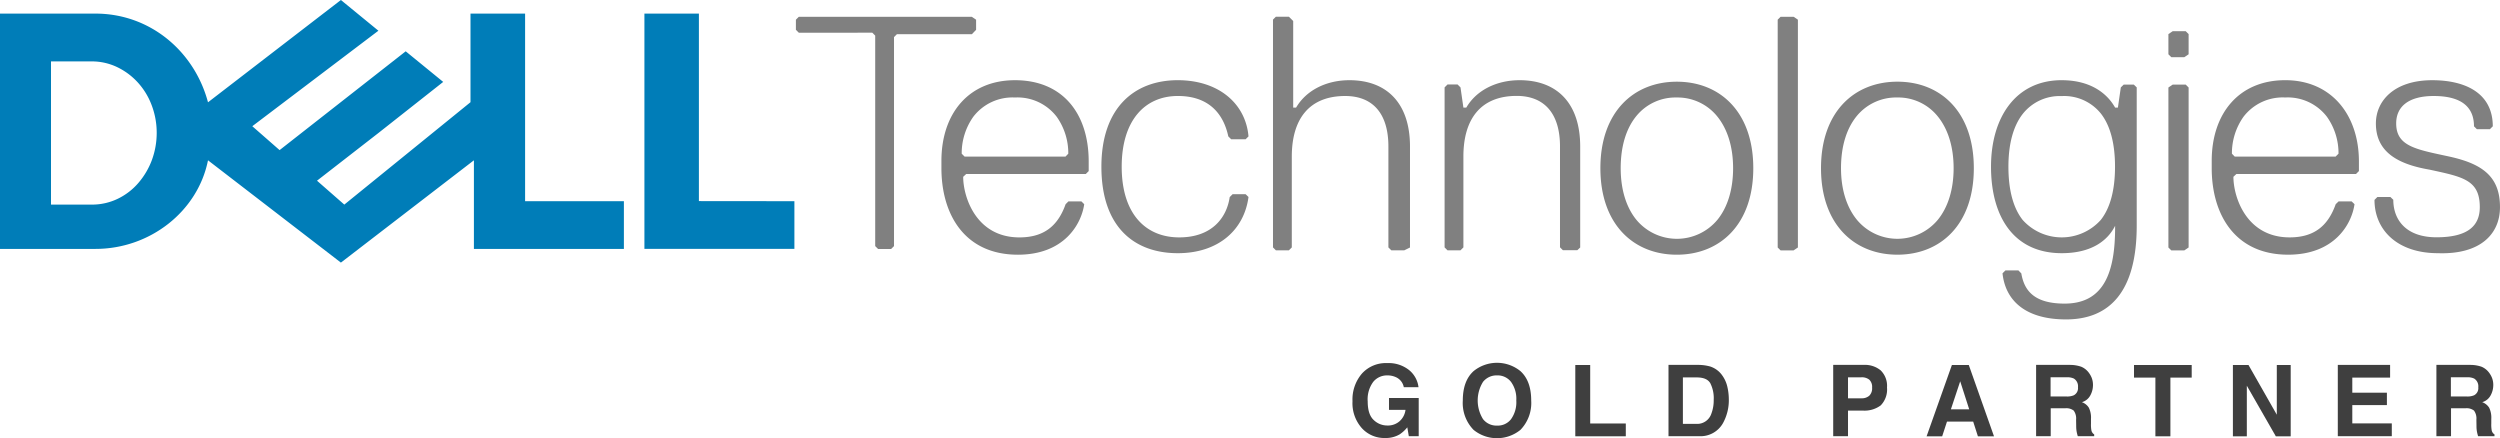 <svg xmlns="http://www.w3.org/2000/svg" width="530.049" height="92.907" viewBox="0 0 530.049 92.907">
  <g id="dell-technologies-logo" transform="translate(-55.8 -91.1)">
    <path id="Path_2468" data-name="Path 2468" d="M889.906,110.577v-2.141l-.912-.615H852.315l-.615.615v2.141l.615.615H867.9l.615.615v44.63l.615.615h2.756l.615-.615V112.125l.615-.615h15.9Zm8.248,10.686c-9.774,0-15.6,7.018-15.6,17.11v1.548c0,9.774,4.9,18.34,16.219,18.34,9.774,0,13.442-6.424,14.057-10.707l-.594-.594h-2.756l-.594.594c-1.527,4.283-4.283,7.039-9.8,7.039-9.18,0-11.916-8.566-11.916-12.848l.636-.594h25.357l.615-.615v-2.163c-.042-10.071-5.534-17.11-15.626-17.11Zm0,3.668a10.466,10.466,0,0,1,8.862,4.113,13.363,13.363,0,0,1,2.438,7.8l-.594.615H887.468l-.615-.615a13.409,13.409,0,0,1,2.438-7.8A10.466,10.466,0,0,1,898.154,124.931ZM920.776,139.6c0-9.8,4.9-14.99,11.915-14.99s9.774,4.283,10.686,8.566l.615.615h3.053l.615-.615c-.615-7.039-6.424-11.915-14.99-11.915-9.18,0-16.2,5.809-16.2,18.34,0,12.848,7.018,18.34,16.2,18.34,8.566,0,14.057-4.9,14.99-11.915l-.615-.594h-2.756l-.615.615c-.615,4.262-3.668,8.544-10.707,8.544s-12.191-4.9-12.191-14.99ZM981.9,156.734V135.32c0-9.159-4.9-14.057-12.848-14.057-4.9,0-9.159,2.141-11.3,5.809h-.615V108.712l-.912-.912h-2.756l-.615.615v48.3l.615.615h2.756l.615-.615V137.462c0-7.951,3.668-12.848,11.322-12.848,5.809,0,9.159,3.668,9.159,10.707v21.393l.615.615h2.756l1.208-.594Zm36.086,0V135.32c0-9.159-4.9-14.057-12.848-14.057-4.9,0-9.18,2.141-11.3,5.809h-.615l-.615-4.283-.615-.615h-2.141l-.615.615v33.923l.615.615h2.756l.615-.615V137.44c0-7.951,3.668-12.848,11.3-12.848,5.809,0,9.181,3.668,9.181,10.707v21.393l.615.615h3.053l.615-.572Zm20.481-35.153c-9.159,0-16.2,6.424-16.2,18.34s7.039,18.34,16.2,18.34,16.219-6.4,16.219-18.34S1047.627,121.581,1038.468,121.581Zm0,3.35a10.792,10.792,0,0,1,8.608,4.05c2.1,2.608,3.329,6.339,3.329,10.94,0,4.58-1.208,8.332-3.307,10.919a11.173,11.173,0,0,1-17.216,0c-2.1-2.587-3.308-6.339-3.308-10.919,0-4.749,1.209-8.481,3.308-11.046A10.693,10.693,0,0,1,1038.468,124.931Zm25.676,31.8v-48.3l-.912-.615h-2.756l-.615.615v48.3l.615.615h2.756Zm21.1-35.153c-9.18,0-16.2,6.424-16.2,18.34s7.039,18.34,16.2,18.34,16.2-6.4,16.2-18.34-7.039-18.34-16.2-18.34Zm0,3.35a10.75,10.75,0,0,1,8.587,4.05c2.1,2.608,3.329,6.339,3.329,10.94,0,4.58-1.23,8.332-3.329,10.919a11.151,11.151,0,0,1-17.195,0c-2.12-2.608-3.35-6.339-3.35-10.919,0-4.749,1.23-8.481,3.329-11.046a10.808,10.808,0,0,1,8.629-3.944Zm34.835-3.668c-9.774,0-14.99,7.93-14.99,18.34,0,10.707,4.9,18.34,14.99,18.34,6.424,0,9.8-2.756,11.322-5.809v.3c0,9.18-2.142,16.2-10.707,16.2-6.424,0-8.566-2.735-9.18-6.4l-.615-.636h-2.756l-.615.615c.615,5.809,4.9,9.774,13.463,9.774,9.18,0,14.99-5.809,14.99-19.866V122.79l-.615-.594h-2.142l-.615.594-.615,4.283h-.594c-1.527-2.735-4.9-5.809-11.322-5.809Zm0,3.371a9.984,9.984,0,0,1,8.29,3.689c1.951,2.481,3.011,6.233,3.011,11.279s-1.06,8.8-3.011,11.279a11.116,11.116,0,0,1-16.58,0c-1.95-2.481-3.01-6.233-3.01-11.279,0-4.9,1.06-8.629,3.01-11.152A9.963,9.963,0,0,1,1120.074,124.634Zm26.905-8.862v-4.283l-.615-.615h-2.756l-.912.615v4.283l.615.615h2.756Zm0,40.962V122.811l-.615-.615h-2.756l-.912.615v33.923l.615.615h2.756Zm20.481-35.471c-9.774,0-15.583,7.018-15.583,17.11v1.548c0,9.774,4.9,18.34,16.2,18.34,9.8,0,13.463-6.424,14.078-10.707l-.615-.594h-2.756l-.615.594c-1.527,4.283-4.262,7.039-9.774,7.039-9.18,0-11.916-8.566-11.916-12.848l.636-.594h25.358l.615-.615v-2.141c-.042-9.8-5.852-17.131-15.626-17.131Zm0,3.668a10.466,10.466,0,0,1,8.863,4.113,13.363,13.363,0,0,1,2.438,7.8l-.615.615h-21.393l-.594-.615a13.409,13.409,0,0,1,2.438-7.8,10.465,10.465,0,0,1,8.862-4.113ZM1213,148.169c0-6.424-3.668-9.159-10.707-10.707-7.039-1.527-11.3-2.141-11.3-7.039,0-3.668,2.756-5.809,7.951-5.809,6.4,0,8.544,2.756,8.544,6.424l.615.615h2.756l.615-.615c0-7.039-5.809-9.774-12.848-9.774-7.951,0-11.937,4.283-11.937,9.18,0,5.809,4.283,8.566,11.322,9.774,7.039,1.527,10.707,2.141,10.707,7.951,0,3.668-2.141,6.4-9.18,6.4-6.424,0-9.159-3.668-9.159-7.951l-.615-.594h-2.756l-.615.615c0,6.424,4.9,11.3,13.442,11.3,8.884.318,13.167-3.965,13.167-9.774Z" transform="translate(-627.154 -13.159)" fill="gray"/>
    <path id="Path_2469" data-name="Path 2469" d="M224.228,133.758v10.113h-31.8V93.983H203.98v39.754l20.248.021ZM128.077,91.1,99.9,112.79c-2.883-10.834-12.3-18.806-23.852-18.806H55.8v49.888H76.048c11.555,0,21.69-7.951,23.852-18.785l28.177,21.69,28.2-21.69v18.785h31.8V133.758H167.131V93.983H155.555v18.785L128.8,134.479l-5.788-5.067L136.028,119.3l13.739-10.834-7.951-6.488-26.736,20.948-5.788-5.067,26.736-20.248L128.077,91.1ZM66.634,104.118h8.672a12.46,12.46,0,0,1,5.194,1.145,14.275,14.275,0,0,1,4.389,3.18,14.93,14.93,0,0,1,3.011,4.813,16.472,16.472,0,0,1,1.124,6.043,16.685,16.685,0,0,1-1.018,5.725,15.96,15.96,0,0,1-2.862,4.855,13.437,13.437,0,0,1-4.346,3.35,12.53,12.53,0,0,1-5.513,1.251H66.613V104.118Z" transform="translate(0 0)" fill="#007db8"/>
    <g id="Group_1371" data-name="Group 1371" transform="translate(342.557 168.021)">
      <path id="Path_2470" data-name="Path 2470" d="M1419.177,459.31a2.922,2.922,0,0,0-1.76-2.163,4.24,4.24,0,0,0-1.739-.339,3.75,3.75,0,0,0-2.989,1.378,6.207,6.207,0,0,0-1.166,4.134c0,1.866.424,3.159,1.272,3.944a4.109,4.109,0,0,0,2.883,1.166,3.728,3.728,0,0,0,2.608-.912,3.885,3.885,0,0,0,1.251-2.4h-3.5V461.6h6.3v8.1h-2.1l-.318-1.887a7.213,7.213,0,0,1-1.633,1.505,5.8,5.8,0,0,1-3.074.763,6.421,6.421,0,0,1-4.919-2.078,7.943,7.943,0,0,1-1.993-5.725,8.4,8.4,0,0,1,2.014-5.873,6.821,6.821,0,0,1,5.343-2.205,6.942,6.942,0,0,1,4.622,1.463,5.513,5.513,0,0,1,2.014,3.647Z" transform="translate(-1408.3 -454.136)" fill="#3f3f3f"/>
      <path id="Path_2471" data-name="Path 2471" d="M1530.812,468.126a7.873,7.873,0,0,1-9.922,0,8.164,8.164,0,0,1-2.29-6.233q0-4.166,2.29-6.233a7.873,7.873,0,0,1,9.922,0q2.29,2.067,2.29,6.233A8.164,8.164,0,0,1,1530.812,468.126Zm-1.972-2.29a6.151,6.151,0,0,0,1.1-3.944,6.087,6.087,0,0,0-1.1-3.922,3.582,3.582,0,0,0-2.968-1.4,3.664,3.664,0,0,0-2.989,1.378,7.482,7.482,0,0,0,0,7.887,3.6,3.6,0,0,0,2.989,1.378A3.537,3.537,0,0,0,1528.84,465.837Z" transform="translate(-1495.214 -453.9)" fill="#3f3f3f"/>
      <path id="Path_2472" data-name="Path 2472" d="M1631.1,456.1h3.159v12.4h7.548v2.714H1631.1Z" transform="translate(-1583.862 -455.633)" fill="#3f3f3f"/>
      <path id="Path_2473" data-name="Path 2473" d="M1733.141,456.339a5,5,0,0,1,2.565,1.908,6.626,6.626,0,0,1,1.081,2.438,11.8,11.8,0,0,1,.3,2.5,10.069,10.069,0,0,1-1.208,5.11,5.452,5.452,0,0,1-5.067,2.82H1724.3V456h6.509A9.564,9.564,0,0,1,1733.141,456.339Zm-5.788,2.311v9.859h2.926a3.163,3.163,0,0,0,3.117-2.2,7.814,7.814,0,0,0,.488-2.883,7.01,7.01,0,0,0-.721-3.541c-.488-.827-1.442-1.23-2.883-1.23Z" transform="translate(-1657.302 -455.555)" fill="#3f3f3f"/>
      <path id="Path_2474" data-name="Path 2474" d="M1899.071,464.587a5.745,5.745,0,0,1-3.795,1.1h-3.138v5.428H1889V456h6.488a5.209,5.209,0,0,1,3.583,1.166,4.584,4.584,0,0,1,1.336,3.626A4.823,4.823,0,0,1,1899.071,464.587Zm-2.417-5.449a2.509,2.509,0,0,0-1.675-.509h-2.841v4.452h2.841a2.414,2.414,0,0,0,1.675-.551,2.193,2.193,0,0,0,.594-1.717A2.094,2.094,0,0,0,1896.654,459.138Z" transform="translate(-1787.082 -455.555)" fill="#3f3f3f"/>
      <path id="Path_2475" data-name="Path 2475" d="M1987.764,456.1h3.583l5.343,15.117h-3.413l-1-3.117h-5.555l-1.018,3.117H1982.4Zm-.212,9.392h3.88l-1.908-5.937Z" transform="translate(-1860.68 -455.633)" fill="#3f3f3f"/>
      <path id="Path_2476" data-name="Path 2476" d="M2101.5,456.4a3.849,3.849,0,0,1,1.42,1.06,4.833,4.833,0,0,1,.763,1.272,4.174,4.174,0,0,1,.276,1.59,4.579,4.579,0,0,1-.552,2.12,2.937,2.937,0,0,1-1.8,1.463,2.845,2.845,0,0,1,1.484,1.187,4.819,4.819,0,0,1,.445,2.353v1.018a6.739,6.739,0,0,0,.085,1.4,1.287,1.287,0,0,0,.594.869v.382h-3.477c-.106-.339-.17-.615-.212-.806a6.514,6.514,0,0,1-.127-1.293l-.021-1.4a2.808,2.808,0,0,0-.509-1.929,2.546,2.546,0,0,0-1.8-.488H2095v5.915h-3.1V456h7.23A7.186,7.186,0,0,1,2101.5,456.4Zm-6.53,2.247v4.05h3.392a3.542,3.542,0,0,0,1.526-.254,1.7,1.7,0,0,0,.891-1.7,1.925,1.925,0,0,0-.869-1.845,3.19,3.19,0,0,0-1.463-.276h-3.477Z" transform="translate(-1946.963 -455.555)" fill="#3f3f3f"/>
      <path id="Path_2477" data-name="Path 2477" d="M2202.033,456.1v2.671h-4.516v12.446h-3.18V458.771H2189.8V456.1Z" transform="translate(-2024.107 -455.633)" fill="#3f3f3f"/>
      <path id="Path_2478" data-name="Path 2478" d="M2288.7,456.1h3.307l6,10.537V456.1h2.947v15.117H2297.8l-6.148-10.728v10.728H2288.7Z" transform="translate(-2102.038 -455.633)" fill="#3f3f3f"/>
      <path id="Path_2479" data-name="Path 2479" d="M2404.667,458.693h-7.993v3.2h7.336v2.629h-7.336v3.88h8.375v2.714H2393.6V456h11.089v2.693Z" transform="translate(-2184.697 -455.555)" fill="#3f3f3f"/>
      <path id="Path_2480" data-name="Path 2480" d="M2501.8,456.4a3.845,3.845,0,0,1,1.42,1.06,4.84,4.84,0,0,1,.764,1.272,4.178,4.178,0,0,1,.275,1.59,4.582,4.582,0,0,1-.551,2.12,2.938,2.938,0,0,1-1.8,1.463,2.847,2.847,0,0,1,1.484,1.187,4.816,4.816,0,0,1,.445,2.353v1.018a6.744,6.744,0,0,0,.084,1.4,1.287,1.287,0,0,0,.594.869v.382h-3.477c-.106-.339-.169-.615-.212-.806a6.514,6.514,0,0,1-.127-1.293l-.021-1.4a2.808,2.808,0,0,0-.509-1.929,2.548,2.548,0,0,0-1.8-.488H2495.3v5.915h-3.1V456h7.23A7.187,7.187,0,0,1,2501.8,456.4Zm-6.53,2.247v4.05h3.393a3.544,3.544,0,0,0,1.526-.254,1.7,1.7,0,0,0,.891-1.7,1.924,1.924,0,0,0-.87-1.845,3.188,3.188,0,0,0-1.463-.276h-3.477Z" transform="translate(-2262.392 -455.555)" fill="#3f3f3f"/>
    </g>
  </g>
</svg>
